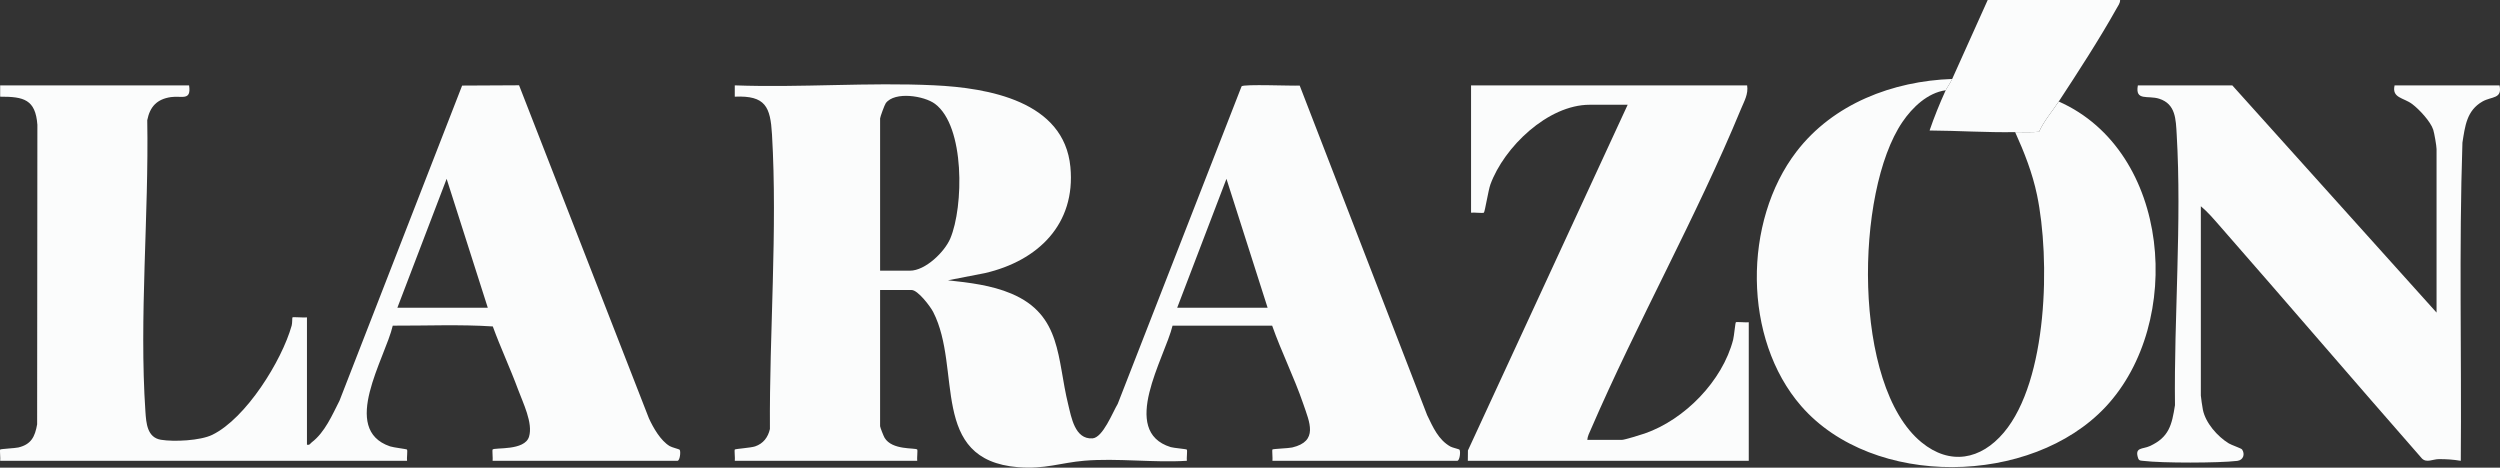 <?xml version="1.0" encoding="UTF-8"?> <svg xmlns="http://www.w3.org/2000/svg" id="svg2" viewBox="0 0 1603.73 300"><rect x="0" y="0" width="1603.73" height="300" fill="#333333" stroke="none"/><defs><style> .cls-1 { fill: #fbfcfc; } </style></defs><path class="cls-1" d="M471.37,295.6c.25-1.43-.38-6.85,0-7.23.47-.46,10.24-1.08,13-2.01,5.26-1.78,8.32-5.82,9.53-11.17-.42-61.57,4.93-127.62,1.33-188.95-1.04-17.7-4.12-25.1-23.88-24.23v-7.25c42.22,1.56,85.9-2.05,127.96-.04,34.57,1.65,83.3,10.07,87.34,52.37,3.51,36.77-20.8,60.21-54.75,68.09l-23.82,4.63c13.65,1.48,27.91,3.14,40.66,8.53,32.51,13.72,29.27,41.89,36.49,71.08,2.01,8.13,4.25,22.52,15.56,21.79,6.72-.43,12.99-16.8,16.22-22.13l79.45-203.7c1.06-1.55,32.52-.19,37.29-.49l81.76,211.42c3.73,7.68,7.2,15.86,14.99,20.18,1.32.73,5.48,1.57,5.76,2,.82,1.28.11,7.09-1.41,7.09h-118.59c.23-1.4-.34-6.92,0-7.24.46-.44,10.44-.75,12.69-1.29,16.89-4.03,11.17-16.03,7.01-28.18-5.7-16.67-13.99-33.24-19.87-49.94l-63.9-.03c-5.01,20.64-34.23,67.67-1.2,77.91,1.89.58,9.95,1.21,10.32,1.59.51.53-.22,5.69.06,7.19-21.29,1.35-44.79-1.82-65.81-.04-15.17,1.28-25.25,5.55-42.41,4.16-57.39-4.67-35.78-63.11-54.52-99.6-1.87-3.63-9.83-14.08-13.85-14.08h-20.2v87.34c0,.74,2.25,6.41,2.88,7.46,4.87,8.15,19.6,6.25,20.93,7.54.39.37-.24,5.79,0,7.23h-117.04ZM564.59,173.64h19.16c9.85,0,22.22-12.03,25.87-20.69,8.56-20.29,9.48-71.91-9.8-86.31-7-5.22-25.82-8.14-31.59-.47-.77,1.02-3.65,8.94-3.65,9.8v97.67ZM755.16,197.41h58l-26.4-82.69-31.6,82.69Z"></path><path class="cls-1" d="M121.3,54.78c1.53,10.21-4.76,6.49-11.64,7.5-8.98,1.32-13.45,6.11-15.2,14.81,1.09,60.69-5.27,126.74-1.17,187.03.5,7.27,1.1,16.53,9.94,17.99,8.43,1.39,25.29.57,32.96-3.18,21.61-10.55,44.58-47.47,50.93-70.11.42-1.5.29-5.02.47-5.21.38-.4,7.66.27,9.32,0v81.65c1.81.45,2.07-.75,3.11-1.54,8.41-6.43,13.1-17.51,17.78-26.7l78.65-202.12,36.53-.19,83.31,213.68c2.81,6.06,7.43,14.22,13.28,17.76,1.46.89,6.2,1.99,6.44,2.36.82,1.28.11,7.09-1.41,7.09h-118.59c.23-1.4-.34-6.92,0-7.24,1.51-1.43,20.55.95,23.36-8.21,2.68-8.73-3.95-21.9-7.04-30.29-5.02-13.6-11.23-26.82-16.2-40.45-21.04-1.38-42.86-.42-64.18-.5-4.83,20.94-33.93,66.49-1.75,77.43,2.27.77,10.49,1.67,10.87,2.06.51.53-.23,5.69.05,7.19H.12c.25-1.43-.38-6.85,0-7.23.42-.4,9.69-.84,11.64-1.31,8.26-1.97,10.67-6.89,12.06-14.84l.16-192.18C22.77,63.79,15.23,61.98.11,62.02v-7.24h121.18ZM254.91,197.41h58l-26.4-82.69-31.6,82.69Z"></path><path class="cls-1" d="M1252.31,50.65c-1.35,2.97-3.43,5.66-4.14,7.24-11.7,1.65-21.38,10.97-27.77,20.35-30.42,44.66-32.27,169.06,12.22,205.5,18.29,14.98,38.06,11.22,52.8-6.25,28.31-33.55,29.88-111.35,21.3-152.46-2.93-14.02-8.14-27.31-14.02-40.27,5.09-.09,10.25.28,15.33-.22,3.2-7.07,8.5-13.12,12.64-19.42,72.04,31.88,80.64,141.9,30.06,195.89-47.54,50.74-149.16,52.47-195.28-.53-37.49-43.08-37.4-118.44-3.01-163.24,23.6-30.73,61.79-45.24,99.86-46.59Z"></path><path class="cls-1" d="M1432.01,54.78l131.02,145.74v-104.91c0-1.93-1.44-10.22-2.12-12.35-1.69-5.29-9.02-13.14-13.5-16.5-5.62-4.22-13.19-3.81-11.3-11.98h67.32c1.85,8.79-5.01,6.96-10.9,10.31-10.22,5.82-11.2,15.82-12.9,26.4-2.26,67.96-.49,136.1-1.06,204.12-4.72-.8-9.21-1.1-14.03-1.08-3.95.01-7.91,2.58-10.89-.41-43.5-49.63-86.41-99.79-129.9-149.43-3.73-4.26-7.56-8.76-11.93-12.39v121.45c0,.95,1.02,7.61,1.3,9.04,1.69,8.5,9.37,17.21,16.63,21.65,1.84,1.12,8.02,3.15,8.52,3.89,1.99,2.94.89,6.85-3.1,7.33-11.84,1.42-48.38,1.46-60.17,0-1.58-.2-2.83.05-3.42-1.75-2.37-7.18,2.88-5.63,7.48-7.74,12.37-5.66,14.15-13.49,16.17-26.24-.67-56.71,4.41-117.23,1.1-173.68-.57-9.68-.6-19.52-11.22-22.91-7.3-2.33-15.59,1.72-13.69-8.56h60.59Z"></path><path class="cls-1" d="M1120.77,54.78c.9,5.58-1.91,10.2-3.96,15.17-28.48,69.04-66.61,136.81-96.35,205.65-.91,2.1-2.06,4.23-2.22,6.57h22.27c1.63,0,12.17-3.27,14.55-4.09,25.66-8.88,49.92-33.73,56.74-60.17.59-2.27,1.35-10.77,1.74-11.18s6.73.26,8.28,0v88.89h-180.22s.07-6.66.07-6.66l102.47-221.76h-24.34c-26.91,0-54.99,27.22-63.72,51.14-1.33,3.65-3.5,17.42-4.17,18.06-.55.53-6.61-.26-8.24.05V54.78h177.11Z"></path><path class="cls-1" d="M1252.31,50.65c7.64-16.84,15.25-33.75,22.79-50.65h84.93c.07,2.02-1.33,3.77-2.28,5.47-10.78,19.3-24.87,41.04-37.08,59.64-4.13,6.3-9.44,12.35-12.64,19.42-5.08.5-10.23.13-15.33.22-18.34.31-36.57-.92-54.89-1.04,2.89-8.49,6.58-17.55,10.35-25.83.72-1.57,2.79-4.26,4.14-7.24Z"></path></svg> 